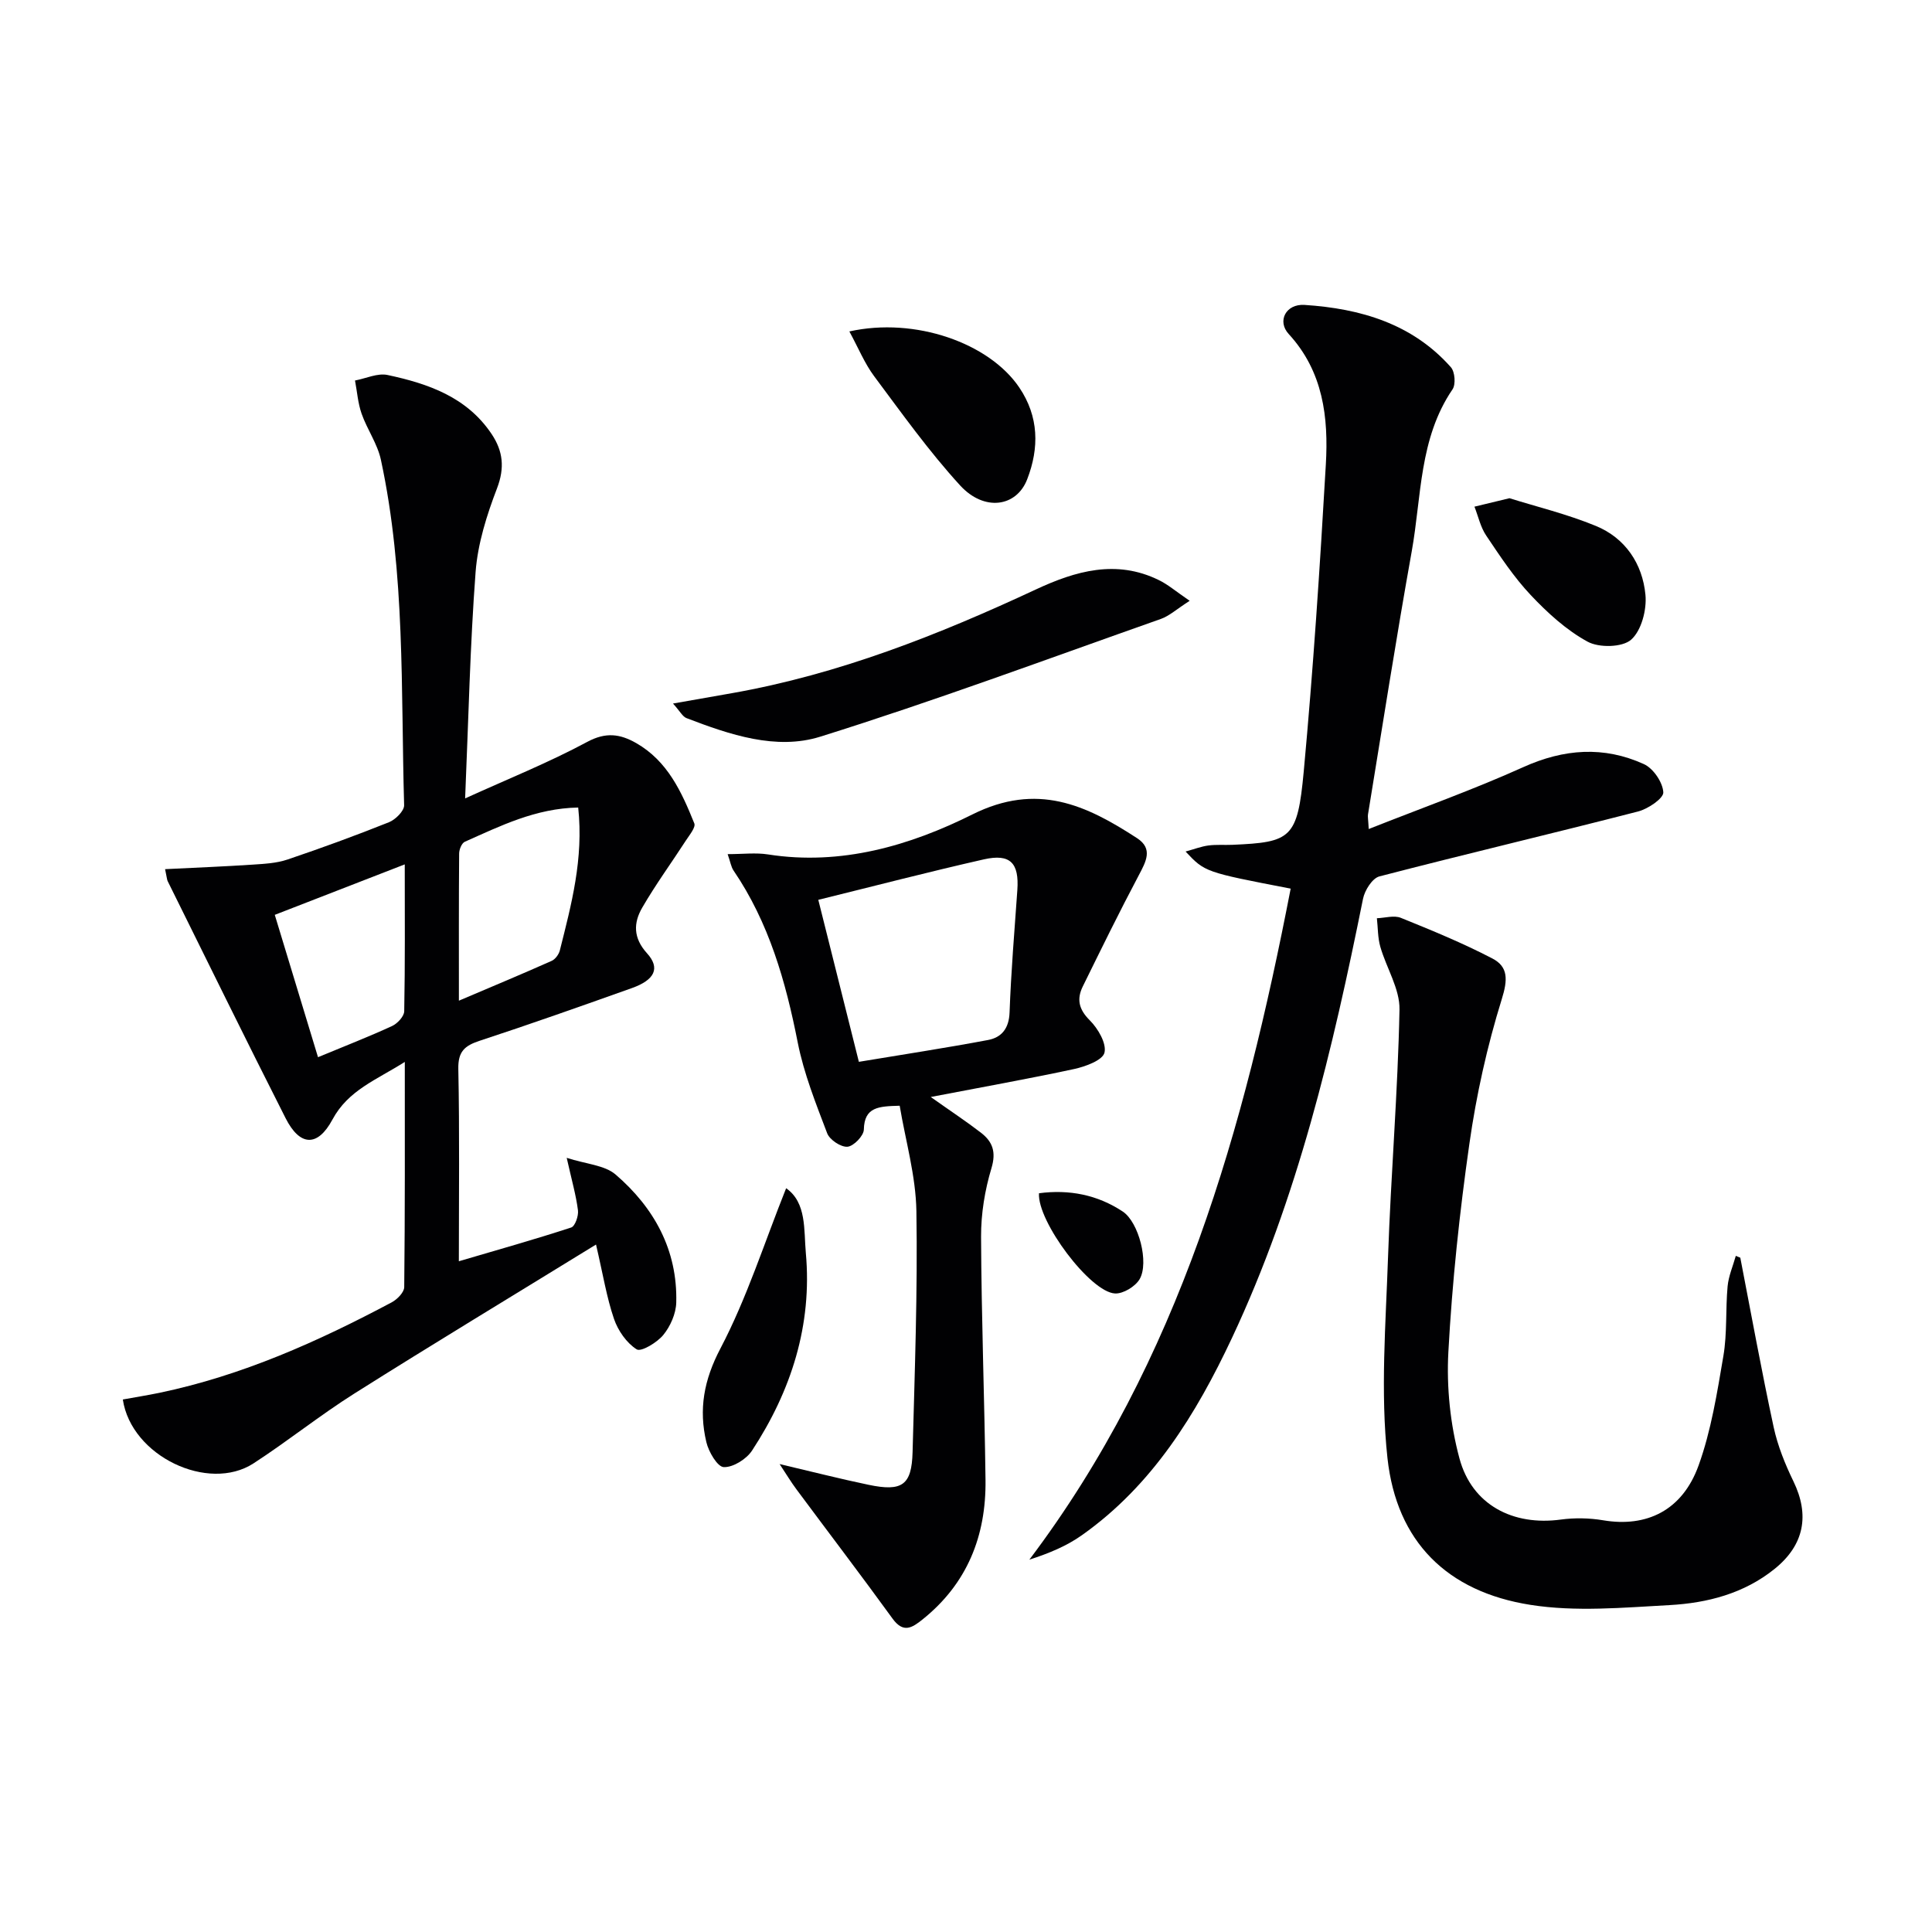 <svg enable-background="new 0 0 400 400" viewBox="0 0 400 400" xmlns="http://www.w3.org/2000/svg"><g fill="#010103"><path d="m34.18 179.95c6.41-.32 12.3-.55 18.17-.94 2.41-.16 4.91-.29 7.16-1.05 7.08-2.39 14.1-4.96 21.03-7.73 1.34-.54 3.16-2.34 3.13-3.52-.69-23.9.27-47.93-4.81-71.52-.71-3.31-2.85-6.28-3.99-9.53-.77-2.18-.93-4.58-1.37-6.88 2.26-.42 4.68-1.59 6.75-1.14 8.4 1.79 16.41 4.56 21.54 12.23 2.36 3.54 2.74 6.98 1.11 11.24-2.12 5.53-3.98 11.42-4.43 17.28-1.15 15.22-1.47 30.5-2.17 46.91 8.86-4.03 17.3-7.41 25.26-11.69 3.88-2.09 6.83-1.66 10.16.24 6.51 3.72 9.41 10.13 12.03 16.63.32.8-.97 2.36-1.69 3.46-3.02 4.67-6.32 9.18-9.1 13.99-1.81 3.13-1.9 6.24 1 9.44 2.8 3.09 1.58 5.52-3.13 7.2-10.47 3.73-20.95 7.44-31.52 10.91-3.1 1.02-4.49 2.21-4.42 5.82.27 13.12.11 26.25.11 39.83 8.12-2.39 15.74-4.53 23.26-6.99.8-.26 1.55-2.4 1.4-3.56-.39-3.1-1.27-6.14-2.33-10.86 4.03 1.3 7.85 1.5 10.13 3.46 7.98 6.87 12.84 15.65 12.55 26.51-.06 2.29-1.22 4.92-2.69 6.71-1.29 1.57-4.59 3.55-5.5 2.97-2.09-1.32-3.87-3.88-4.7-6.31-1.52-4.44-2.26-9.14-3.72-15.39-17.59 10.82-33.89 20.66-49.99 30.82-7.17 4.52-13.81 9.87-20.93 14.49-9.36 6.07-25.31-1.51-27.05-13.23 2.51-.46 5.05-.86 7.57-1.38 17.07-3.56 32.81-10.6 48.09-18.73 1.14-.61 2.59-2.07 2.6-3.16.17-15.26.12-30.53.12-46.62-5.9 3.74-11.7 5.83-14.98 11.93-3.09 5.76-6.76 5.53-9.7-.28-8.26-16.3-16.3-32.7-24.41-49.07-.15-.29-.15-.64-.54-2.49zm85.53-12.76c-8.81.16-16.1 3.81-23.48 7.09-.64.29-1.17 1.6-1.17 2.44-.08 9.94-.05 19.88-.05 30.46 6.79-2.89 13.03-5.49 19.2-8.24.75-.33 1.49-1.34 1.7-2.17 2.38-9.48 4.94-18.94 3.8-29.58zm-62.82 22.22c3.11 10.24 6.01 19.79 8.95 29.47 5.59-2.32 10.53-4.24 15.33-6.45 1.11-.51 2.5-2 2.52-3.06.19-9.89.11-19.79.11-30.41-9.33 3.62-17.9 6.95-26.91 10.45z"/><path d="m267.22 183.98c-17.76-3.42-17.76-3.42-21.76-7.68 1.79-.49 3.23-1.05 4.71-1.25 1.64-.22 3.33-.07 4.99-.14 12.16-.53 13.47-1.31 14.76-15.13 1.96-21.17 3.36-42.39 4.58-63.61.56-9.72-.52-19.22-7.69-27.02-2.44-2.65-.6-6.28 3.29-6.02 11.51.75 22.28 3.86 30.29 12.9.84.94 1.04 3.56.34 4.58-6.93 10.17-6.41 22.18-8.44 33.51-3.25 18.12-6.08 36.32-9.06 54.49-.08.47.04.97.15 3.03 11.01-4.36 21.68-8.16 31.97-12.8 8.45-3.82 16.7-4.41 25-.64 1.94.88 3.9 3.76 4.02 5.83.08 1.26-3.16 3.45-5.23 3.98-17.82 4.59-35.74 8.81-53.55 13.44-1.47.38-3.04 2.88-3.39 4.63-6.27 31.15-13.54 62.01-27.14 90.94-7.42 15.78-16.46 30.5-31.07 40.83-3.16 2.24-6.83 3.76-10.87 5.06 31.17-41.31 44.46-89.21 54.1-138.93z"/><path d="m192.7 227.12c4.21 2.98 7.38 5.07 10.39 7.39 2.4 1.85 3.2 3.96 2.18 7.35-1.37 4.54-2.17 9.44-2.15 14.18.07 16.8.71 33.59.92 50.39.14 11.57-3.79 21.46-13.05 28.87-2.14 1.71-3.95 2.9-6.18-.16-6.53-9-13.27-17.84-19.9-26.77-1.15-1.54-2.14-3.2-3.5-5.25 6.57 1.54 12.46 3.05 18.41 4.29 6.97 1.46 8.94.08 9.12-6.77.44-16.63 1.06-33.26.79-49.88-.12-7.32-2.25-14.6-3.46-21.83-4.35.12-7.32.23-7.42 4.94-.03 1.29-2.11 3.44-3.39 3.55-1.36.11-3.68-1.43-4.2-2.78-2.34-6.16-4.83-12.38-6.1-18.81-2.49-12.65-5.95-24.81-13.29-35.6-.51-.75-.64-1.75-1.22-3.39 3.17 0 5.82-.34 8.36.06 15.12 2.37 29.37-1.82 42.29-8.27 13.44-6.71 23.56-1.97 34.11 4.9 3.37 2.19 1.85 4.86.36 7.69-4.02 7.58-7.8 15.3-11.59 23.01-1.29 2.62-.84 4.74 1.44 7.01 1.7 1.69 3.51 4.78 3.05 6.7-.38 1.58-3.94 2.88-6.28 3.39-9.54 2.05-19.15 3.76-29.69 5.79zm-14.88-7.28c9.18-1.53 18-2.87 26.75-4.52 2.81-.53 4.33-2.4 4.45-5.7.31-8.46 1.01-16.9 1.61-25.35.39-5.59-1.45-7.58-6.92-6.35-11.4 2.58-22.72 5.53-34.29 8.38 2.67 10.66 5.52 22.06 8.4 33.54z"/><path d="m360.31 260.39c2.27 11.71 4.4 23.45 6.91 35.1.83 3.85 2.36 7.64 4.09 11.2 3.39 7 2.25 13.17-3.88 18.12-6.34 5.12-13.95 7.08-21.78 7.51-9.58.52-19.41 1.43-28.78-.05-17.25-2.71-27.72-13.06-29.61-30.38-1.49-13.73-.35-27.79.12-41.69.59-17.06 2.03-34.1 2.37-51.16.09-4.31-2.72-8.64-3.97-13.02-.54-1.88-.49-3.94-.71-5.91 1.67-.06 3.55-.65 4.96-.08 6.41 2.59 12.84 5.23 18.96 8.42 3.3 1.72 3.18 4.42 1.94 8.4-3.03 9.75-5.27 19.84-6.71 29.96-2.04 14.28-3.57 28.68-4.35 43.09-.4 7.32.39 15 2.3 22.07 2.6 9.64 11.11 13.98 20.97 12.64 2.88-.39 5.93-.33 8.79.15 8.98 1.51 16.37-2.02 19.74-11.34 2.61-7.24 3.84-15.04 5.14-22.69.8-4.71.43-9.61.87-14.4.2-2.14 1.11-4.21 1.7-6.32.31.13.62.26.93.38z"/><path d="m246.31 124.39c-2.73 1.75-4.22 3.14-5.98 3.76-23.45 8.27-46.78 16.95-70.5 24.37-9.14 2.86-18.75-.41-27.69-3.84-.82-.31-1.34-1.4-2.8-3.02 4.58-.8 8.4-1.47 12.22-2.15 22.1-3.9 42.73-12.06 62.95-21.49 8.13-3.79 16.59-6.25 25.39-1.93 1.88.9 3.5 2.31 6.41 4.3z"/><path d="m175.85 68.62c13.62-3.03 28.96 2.4 35.18 11.61 4.07 6.02 4.15 12.51 1.64 19-2.22 5.75-8.9 6.72-13.89 1.27-6.46-7.06-12.06-14.92-17.79-22.6-1.99-2.67-3.27-5.85-5.14-9.28z"/><path d="m162.76 246.01c4.27 2.97 3.65 8.65 4.08 13.42 1.35 14.89-3.02 28.52-11.14 40.9-1.16 1.77-3.92 3.5-5.86 3.42-1.31-.06-3.13-3.17-3.6-5.18-1.6-6.77-.53-12.84 2.93-19.41 5.48-10.45 9.08-21.88 13.59-33.15z"/><path d="m312.52 103.15c5.44 1.71 11.86 3.26 17.89 5.74 6.1 2.51 9.65 7.84 10.26 14.24.3 3.09-.82 7.41-2.96 9.31-1.82 1.61-6.65 1.71-9.02.41-4.39-2.39-8.3-5.97-11.77-9.65-3.5-3.71-6.36-8.06-9.22-12.32-1.18-1.75-1.64-3.97-2.43-5.98 2.01-.48 4.02-.97 7.25-1.75z"/><path d="m215.11 247.05c6.23-.83 12.1.31 17.35 3.79 3.3 2.19 5.49 10.58 3.48 14.01-.89 1.51-3.39 3.03-5.08 2.95-5.12-.24-16.12-14.91-15.75-20.75z"/></g></svg>